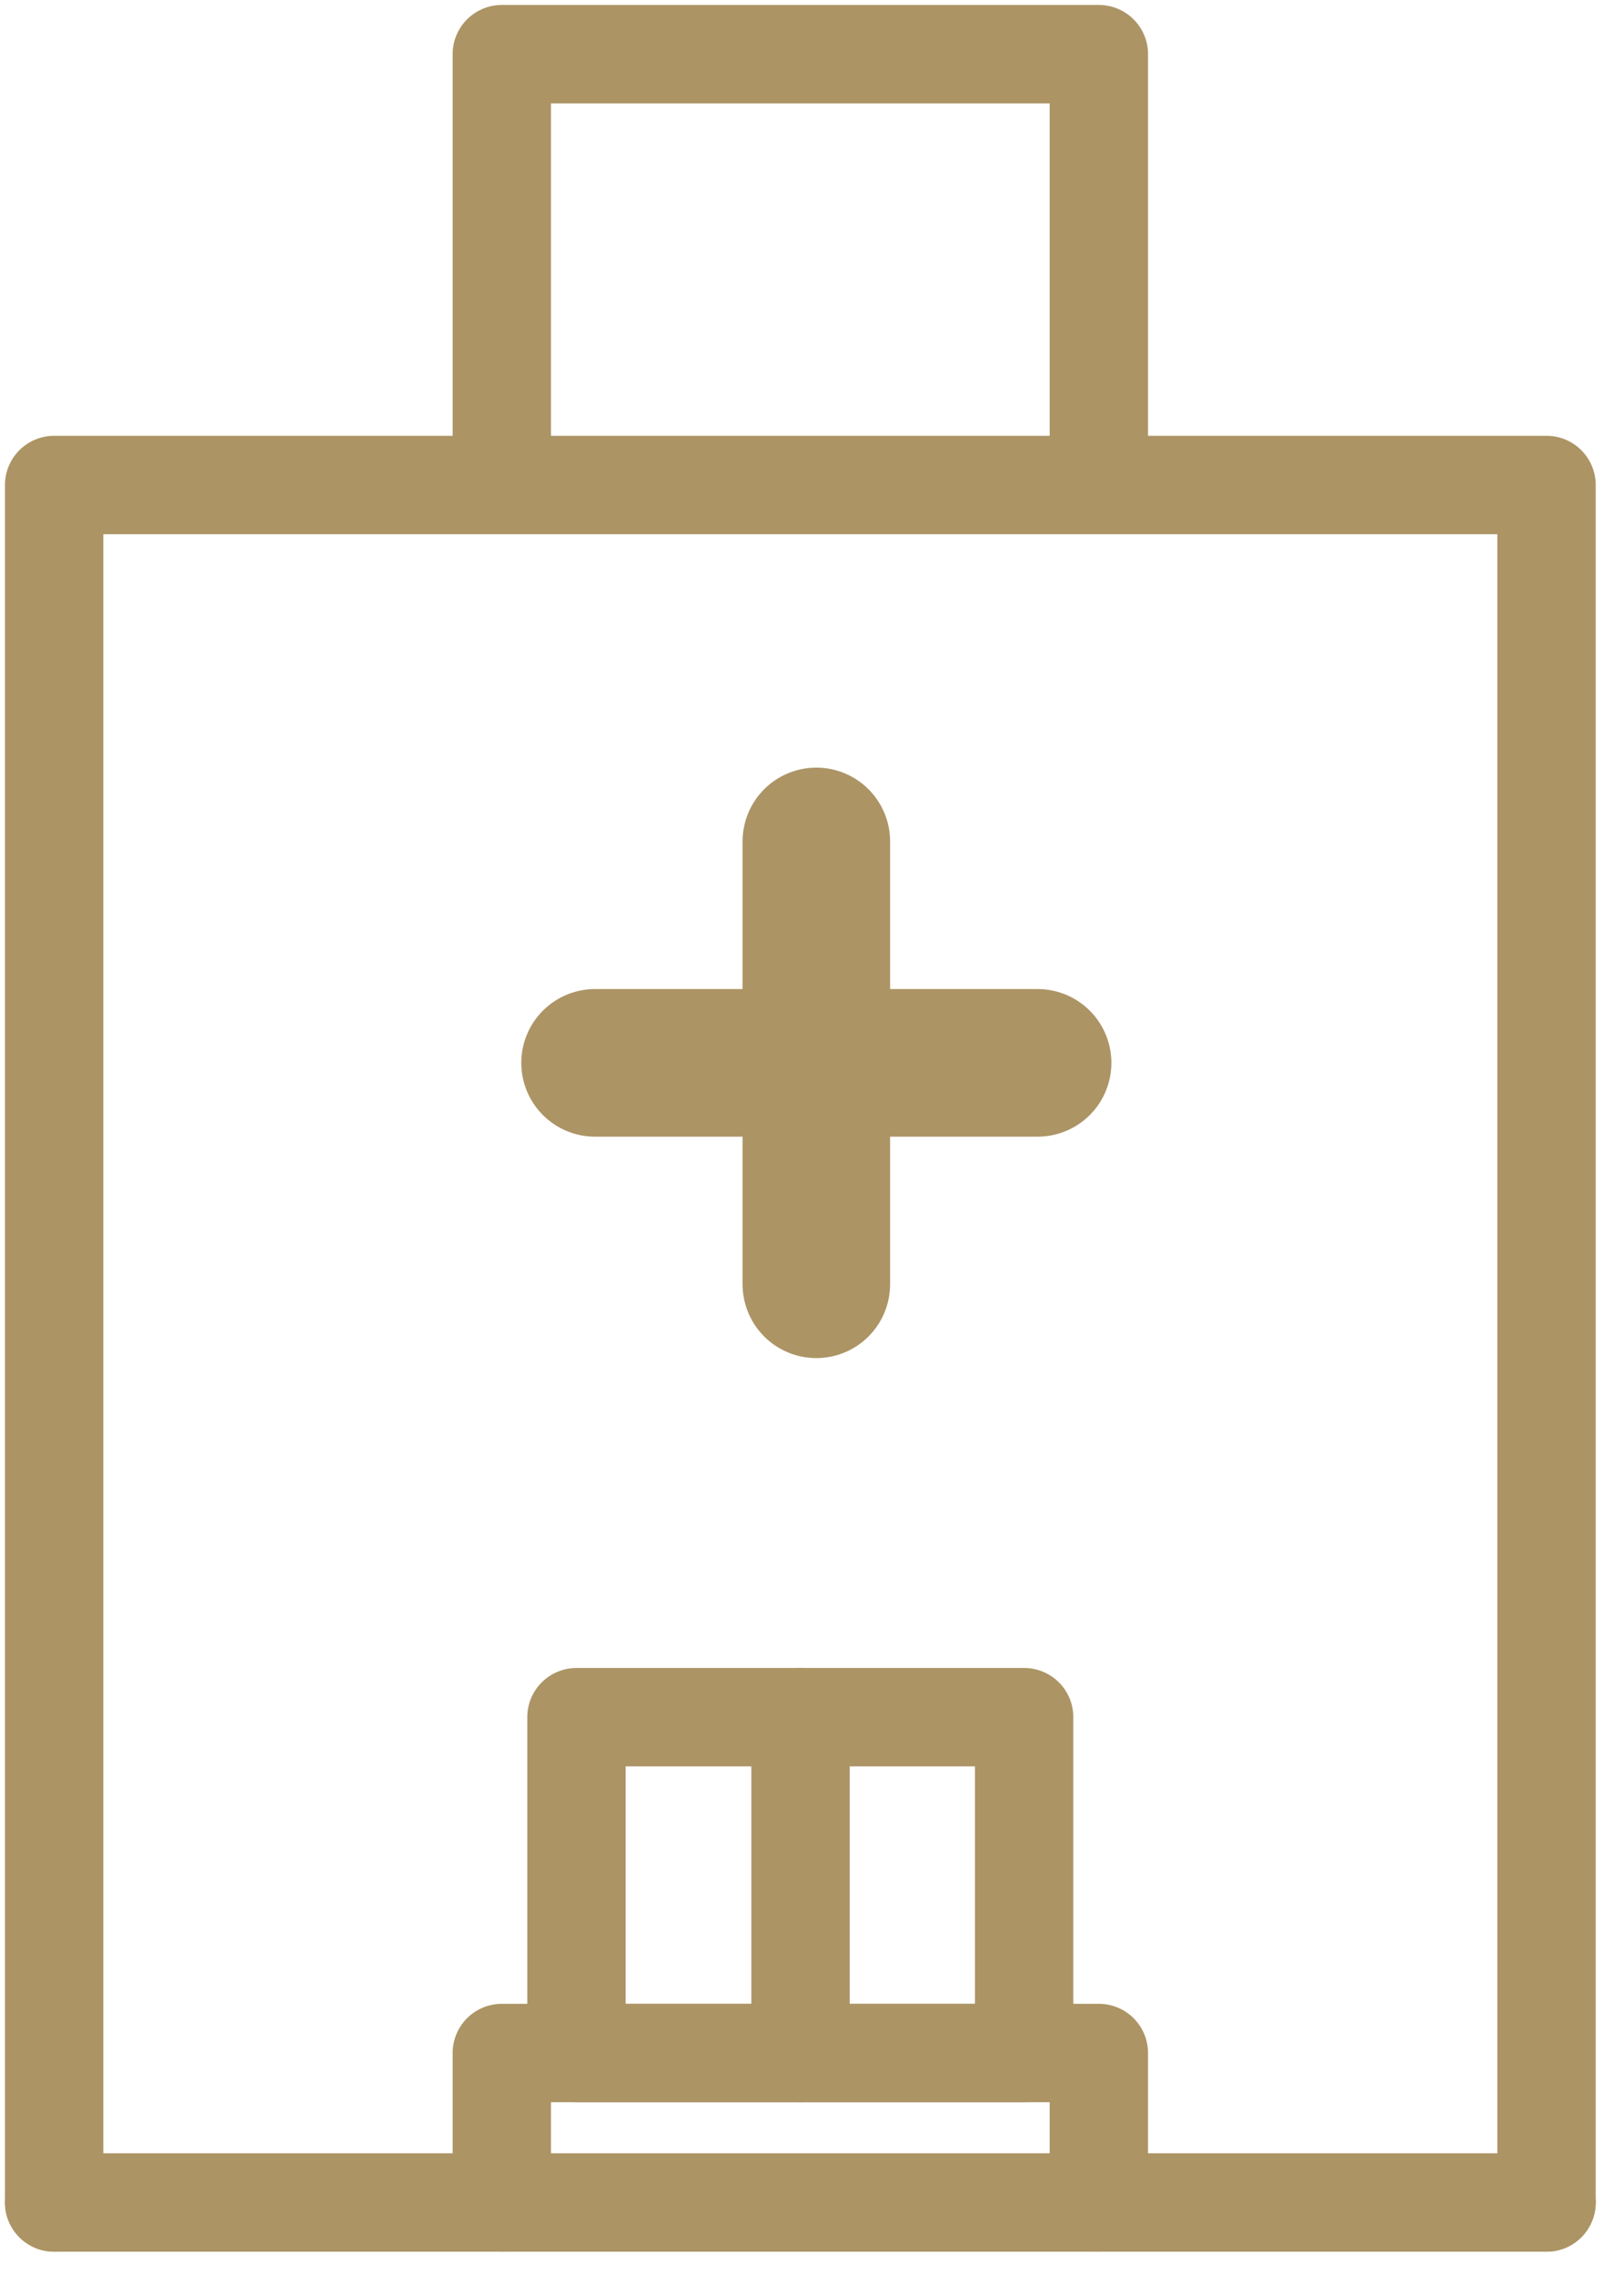 <svg width="30" height="42" viewBox="0 0 30 42" fill="none" xmlns="http://www.w3.org/2000/svg">
<path d="M1 40.661H28.569" stroke="#AC9465" stroke-width="1.817" stroke-linecap="round" stroke-linejoin="round"/>
<path d="M9.27 8.886V1H20.299V8.886" stroke="#AC9465" stroke-width="1.817" stroke-linecap="round" stroke-linejoin="round"/>
<path d="M15.08 15.534V23.71" stroke="#AC9465" stroke-width="2.725" stroke-linecap="round" stroke-linejoin="round"/>
<path d="M10.992 19.622L19.168 19.622" stroke="#AC9465" stroke-width="2.725" stroke-linecap="round" stroke-linejoin="round"/>
<path d="M14.788 31.702V37.902" stroke="#AC9465" stroke-width="1.817" stroke-linecap="round" stroke-linejoin="round"/>
<path d="M9.27 40.661V37.902H20.299V40.661" stroke="#AC9465" stroke-width="1.817" stroke-linecap="round" stroke-linejoin="round"/>
<path d="M18.919 37.902H14.788H10.649V31.702H18.919V37.902Z" stroke="#AC9465" stroke-width="1.817" stroke-linecap="round" stroke-linejoin="round"/>
<path d="M1 40.661V35.833V23.424V8.954H28.569V23.424V35.833V40.661" stroke="#AC9465" stroke-width="1.817" stroke-linecap="round" stroke-linejoin="round"/>
</svg>
